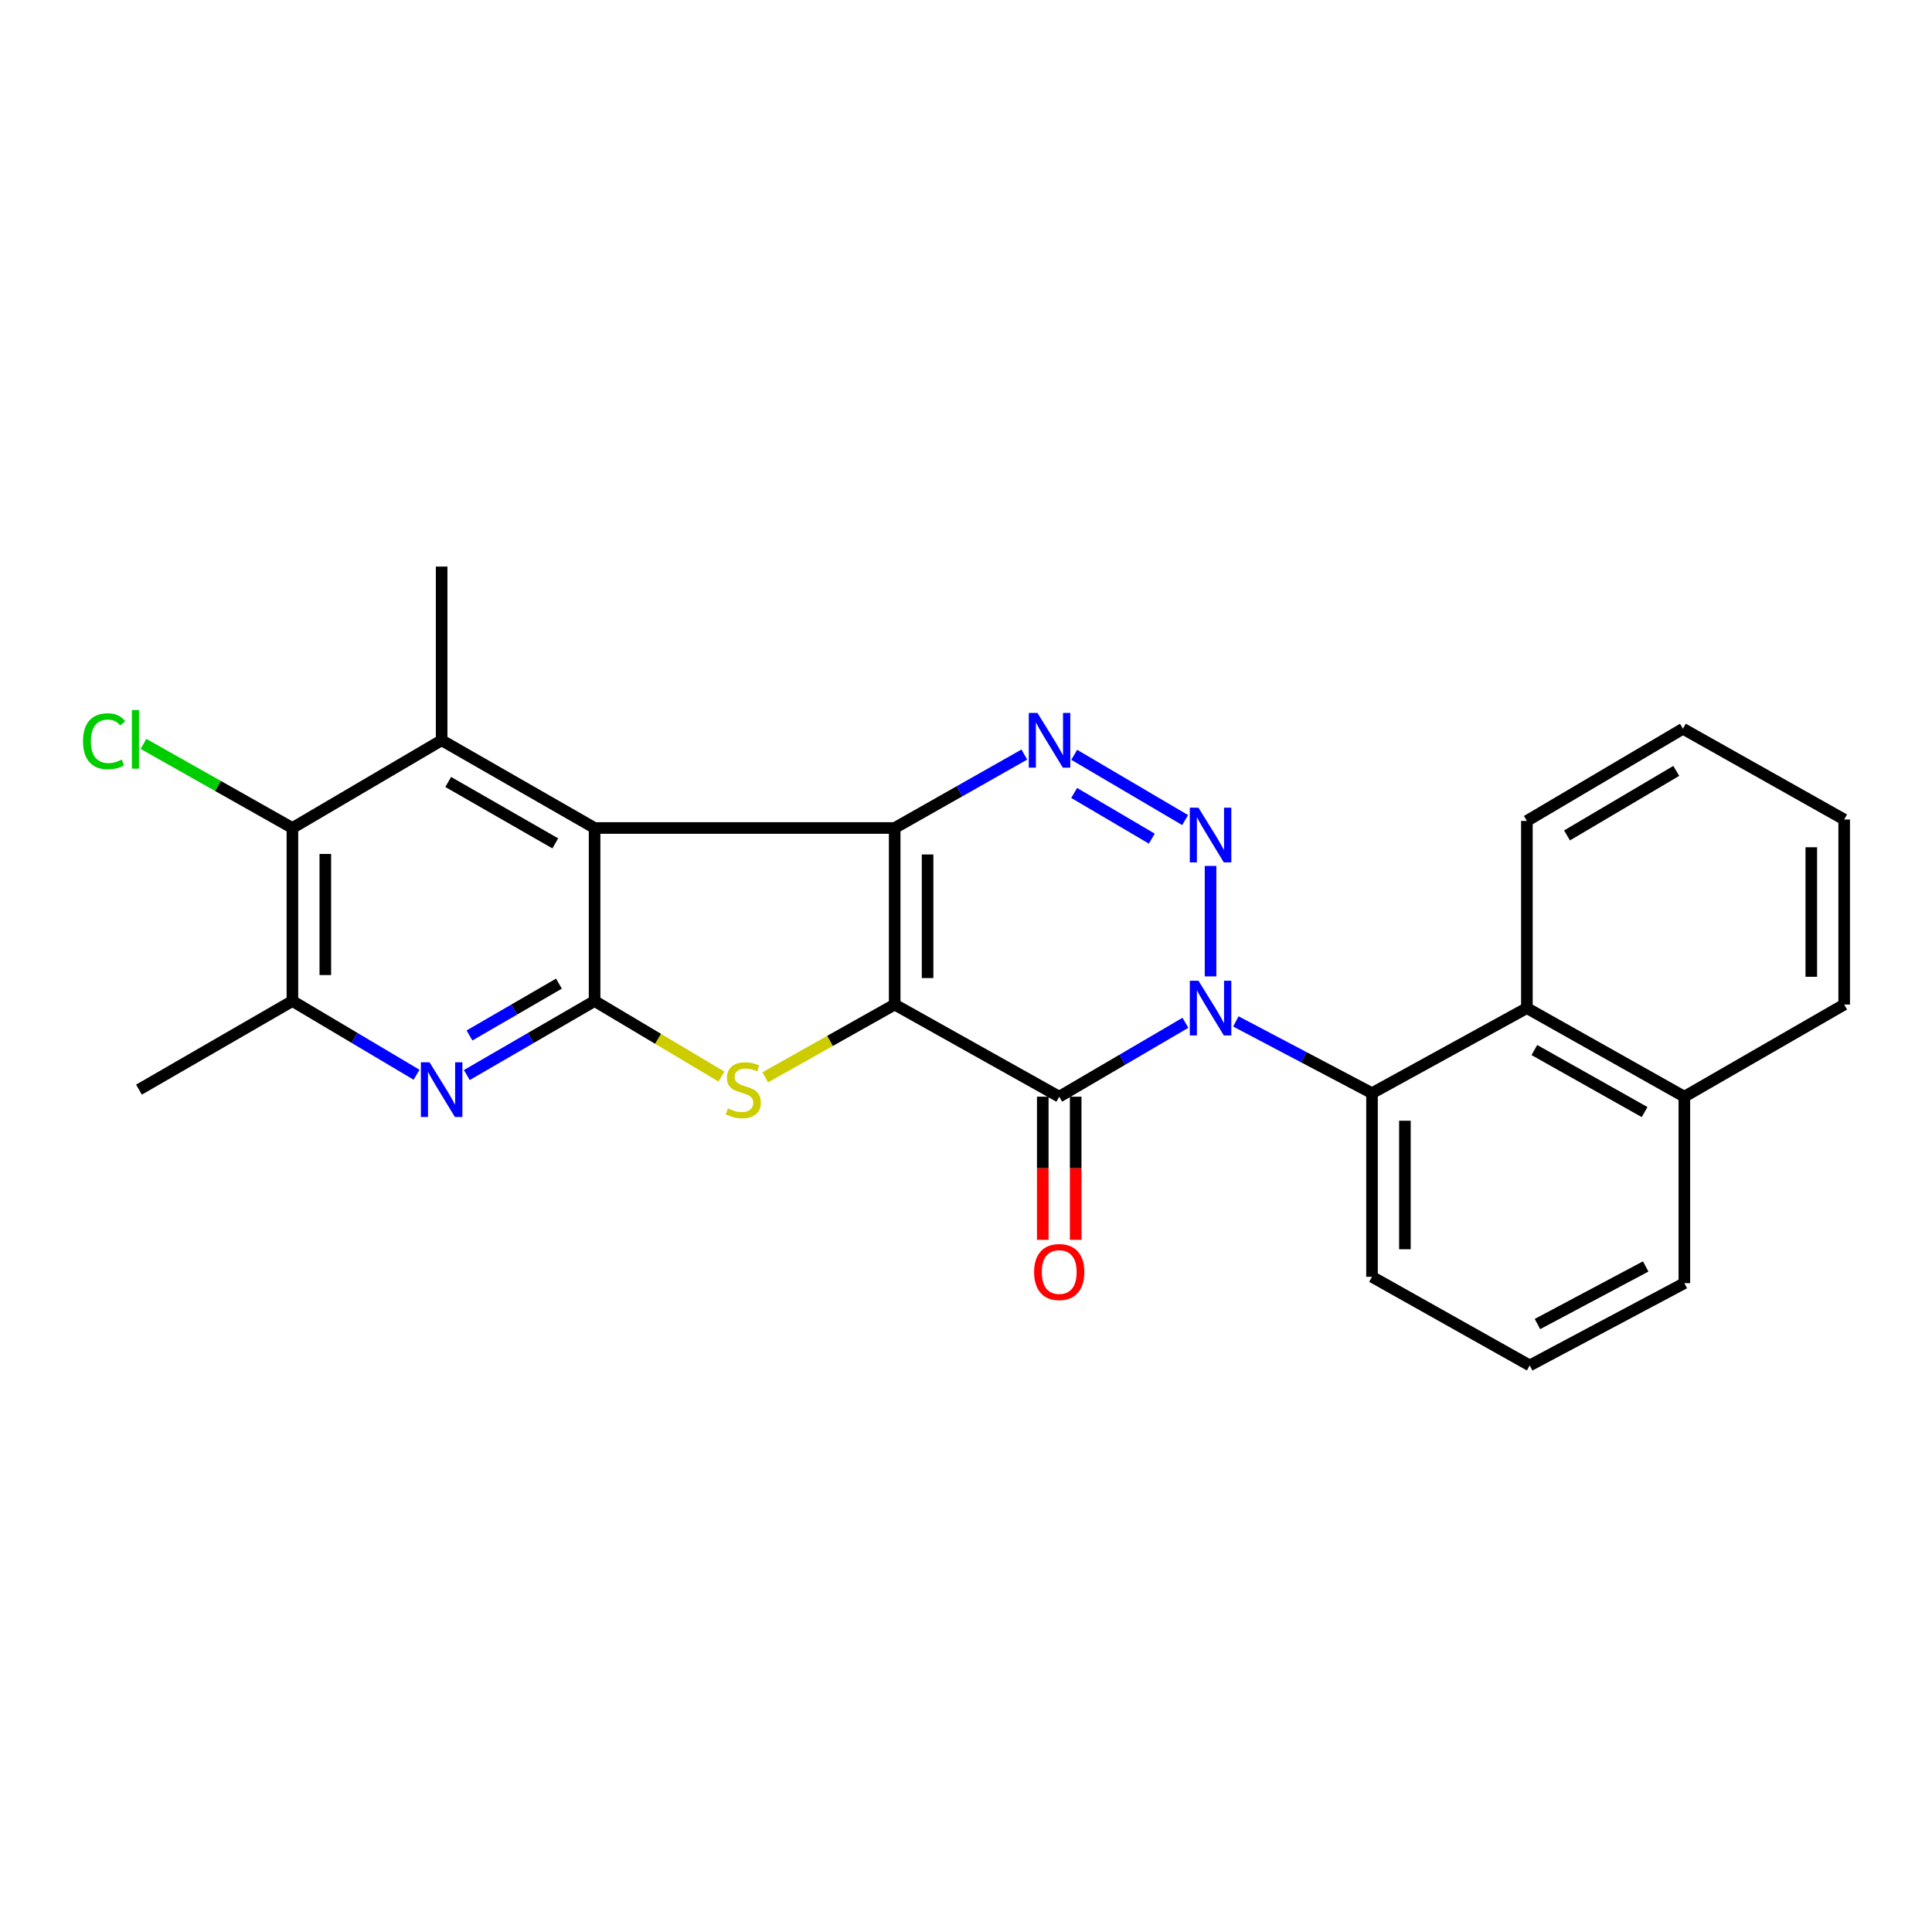 <?xml version='1.0' encoding='iso-8859-1'?>
<svg version='1.1' baseProfile='full'
              xmlns='http://www.w3.org/2000/svg'
                      xmlns:rdkit='http://www.rdkit.org/xml'
                      xmlns:xlink='http://www.w3.org/1999/xlink'
                  xml:space='preserve'
width='1000px' height='1000px' viewBox='0 0 1000 1000'>
<!-- END OF HEADER -->
<rect style='opacity:1.0;fill:#FFFFFF;stroke:none' width='1000' height='1000' x='0' y='0'> </rect>
<path class='bond-0' d='M 463.083,519.953 L 463.083,428.569' style='fill:none;fill-rule:evenodd;stroke:#000000;stroke-width:6px;stroke-linecap:butt;stroke-linejoin:miter;stroke-opacity:1' />
<path class='bond-0' d='M 480.113,506.246 L 480.113,442.277' style='fill:none;fill-rule:evenodd;stroke:#000000;stroke-width:6px;stroke-linecap:butt;stroke-linejoin:miter;stroke-opacity:1' />
<path class='bond-2' d='M 463.083,519.953 L 548.251,567.646' style='fill:none;fill-rule:evenodd;stroke:#000000;stroke-width:6px;stroke-linecap:butt;stroke-linejoin:miter;stroke-opacity:1' />
<path class='bond-6' d='M 463.083,519.953 L 429.578,538.79' style='fill:none;fill-rule:evenodd;stroke:#000000;stroke-width:6px;stroke-linecap:butt;stroke-linejoin:miter;stroke-opacity:1' />
<path class='bond-6' d='M 429.578,538.79 L 396.073,557.626' style='fill:none;fill-rule:evenodd;stroke:#CCCC00;stroke-width:6px;stroke-linecap:butt;stroke-linejoin:miter;stroke-opacity:1' />
<path class='bond-3' d='M 463.083,428.569 L 307.762,428.569' style='fill:none;fill-rule:evenodd;stroke:#000000;stroke-width:6px;stroke-linecap:butt;stroke-linejoin:miter;stroke-opacity:1' />
<path class='bond-5' d='M 463.083,428.569 L 496.639,409.562' style='fill:none;fill-rule:evenodd;stroke:#000000;stroke-width:6px;stroke-linecap:butt;stroke-linejoin:miter;stroke-opacity:1' />
<path class='bond-5' d='M 496.639,409.562 L 530.194,390.554' style='fill:none;fill-rule:evenodd;stroke:#0000FF;stroke-width:6px;stroke-linecap:butt;stroke-linejoin:miter;stroke-opacity:1' />
<path class='bond-1' d='M 613.57,529.397 L 580.911,548.522' style='fill:none;fill-rule:evenodd;stroke:#0000FF;stroke-width:6px;stroke-linecap:butt;stroke-linejoin:miter;stroke-opacity:1' />
<path class='bond-1' d='M 580.911,548.522 L 548.251,567.646' style='fill:none;fill-rule:evenodd;stroke:#000000;stroke-width:6px;stroke-linecap:butt;stroke-linejoin:miter;stroke-opacity:1' />
<path class='bond-4' d='M 626.579,505.38 L 626.579,448.201' style='fill:none;fill-rule:evenodd;stroke:#0000FF;stroke-width:6px;stroke-linecap:butt;stroke-linejoin:miter;stroke-opacity:1' />
<path class='bond-10' d='M 639.681,528.684 L 674.915,547.252' style='fill:none;fill-rule:evenodd;stroke:#0000FF;stroke-width:6px;stroke-linecap:butt;stroke-linejoin:miter;stroke-opacity:1' />
<path class='bond-10' d='M 674.915,547.252 L 710.148,565.82' style='fill:none;fill-rule:evenodd;stroke:#000000;stroke-width:6px;stroke-linecap:butt;stroke-linejoin:miter;stroke-opacity:1' />
<path class='bond-14' d='M 539.736,567.646 L 539.736,604.69' style='fill:none;fill-rule:evenodd;stroke:#000000;stroke-width:6px;stroke-linecap:butt;stroke-linejoin:miter;stroke-opacity:1' />
<path class='bond-14' d='M 539.736,604.69 L 539.736,641.734' style='fill:none;fill-rule:evenodd;stroke:#FF0000;stroke-width:6px;stroke-linecap:butt;stroke-linejoin:miter;stroke-opacity:1' />
<path class='bond-14' d='M 556.766,567.646 L 556.766,604.69' style='fill:none;fill-rule:evenodd;stroke:#000000;stroke-width:6px;stroke-linecap:butt;stroke-linejoin:miter;stroke-opacity:1' />
<path class='bond-14' d='M 556.766,604.69 L 556.766,641.734' style='fill:none;fill-rule:evenodd;stroke:#FF0000;stroke-width:6px;stroke-linecap:butt;stroke-linejoin:miter;stroke-opacity:1' />
<path class='bond-8' d='M 307.762,428.569 L 228.592,383.166' style='fill:none;fill-rule:evenodd;stroke:#000000;stroke-width:6px;stroke-linecap:butt;stroke-linejoin:miter;stroke-opacity:1' />
<path class='bond-8' d='M 287.414,436.532 L 231.995,404.749' style='fill:none;fill-rule:evenodd;stroke:#000000;stroke-width:6px;stroke-linecap:butt;stroke-linejoin:miter;stroke-opacity:1' />
<path class='bond-26' d='M 307.762,428.569 L 307.762,518.118' style='fill:none;fill-rule:evenodd;stroke:#000000;stroke-width:6px;stroke-linecap:butt;stroke-linejoin:miter;stroke-opacity:1' />
<path class='bond-27' d='M 613.422,424.469 L 556.013,390.684' style='fill:none;fill-rule:evenodd;stroke:#0000FF;stroke-width:6px;stroke-linecap:butt;stroke-linejoin:miter;stroke-opacity:1' />
<path class='bond-27' d='M 596.173,434.078 L 555.987,410.429' style='fill:none;fill-rule:evenodd;stroke:#0000FF;stroke-width:6px;stroke-linecap:butt;stroke-linejoin:miter;stroke-opacity:1' />
<path class='bond-7' d='M 373.426,557.248 L 340.594,537.683' style='fill:none;fill-rule:evenodd;stroke:#CCCC00;stroke-width:6px;stroke-linecap:butt;stroke-linejoin:miter;stroke-opacity:1' />
<path class='bond-7' d='M 340.594,537.683 L 307.762,518.118' style='fill:none;fill-rule:evenodd;stroke:#000000;stroke-width:6px;stroke-linecap:butt;stroke-linejoin:miter;stroke-opacity:1' />
<path class='bond-9' d='M 307.762,518.118 L 274.691,537.282' style='fill:none;fill-rule:evenodd;stroke:#000000;stroke-width:6px;stroke-linecap:butt;stroke-linejoin:miter;stroke-opacity:1' />
<path class='bond-9' d='M 274.691,537.282 L 241.619,556.445' style='fill:none;fill-rule:evenodd;stroke:#0000FF;stroke-width:6px;stroke-linecap:butt;stroke-linejoin:miter;stroke-opacity:1' />
<path class='bond-9' d='M 289.302,509.132 L 266.152,522.547' style='fill:none;fill-rule:evenodd;stroke:#000000;stroke-width:6px;stroke-linecap:butt;stroke-linejoin:miter;stroke-opacity:1' />
<path class='bond-9' d='M 266.152,522.547 L 243.002,535.961' style='fill:none;fill-rule:evenodd;stroke:#0000FF;stroke-width:6px;stroke-linecap:butt;stroke-linejoin:miter;stroke-opacity:1' />
<path class='bond-11' d='M 228.592,383.166 L 151.352,428.569' style='fill:none;fill-rule:evenodd;stroke:#000000;stroke-width:6px;stroke-linecap:butt;stroke-linejoin:miter;stroke-opacity:1' />
<path class='bond-17' d='M 228.592,383.166 L 228.592,293.258' style='fill:none;fill-rule:evenodd;stroke:#000000;stroke-width:6px;stroke-linecap:butt;stroke-linejoin:miter;stroke-opacity:1' />
<path class='bond-12' d='M 215.606,556.281 L 183.479,537.2' style='fill:none;fill-rule:evenodd;stroke:#0000FF;stroke-width:6px;stroke-linecap:butt;stroke-linejoin:miter;stroke-opacity:1' />
<path class='bond-12' d='M 183.479,537.2 L 151.352,518.118' style='fill:none;fill-rule:evenodd;stroke:#000000;stroke-width:6px;stroke-linecap:butt;stroke-linejoin:miter;stroke-opacity:1' />
<path class='bond-13' d='M 710.148,565.82 L 790.312,521.779' style='fill:none;fill-rule:evenodd;stroke:#000000;stroke-width:6px;stroke-linecap:butt;stroke-linejoin:miter;stroke-opacity:1' />
<path class='bond-18' d='M 710.148,565.82 L 710.148,660.875' style='fill:none;fill-rule:evenodd;stroke:#000000;stroke-width:6px;stroke-linecap:butt;stroke-linejoin:miter;stroke-opacity:1' />
<path class='bond-18' d='M 727.178,580.079 L 727.178,646.617' style='fill:none;fill-rule:evenodd;stroke:#000000;stroke-width:6px;stroke-linecap:butt;stroke-linejoin:miter;stroke-opacity:1' />
<path class='bond-16' d='M 151.352,428.569 L 112.808,406.805' style='fill:none;fill-rule:evenodd;stroke:#000000;stroke-width:6px;stroke-linecap:butt;stroke-linejoin:miter;stroke-opacity:1' />
<path class='bond-16' d='M 112.808,406.805 L 74.264,385.04' style='fill:none;fill-rule:evenodd;stroke:#00CC00;stroke-width:6px;stroke-linecap:butt;stroke-linejoin:miter;stroke-opacity:1' />
<path class='bond-28' d='M 151.352,428.569 L 151.352,518.118' style='fill:none;fill-rule:evenodd;stroke:#000000;stroke-width:6px;stroke-linecap:butt;stroke-linejoin:miter;stroke-opacity:1' />
<path class='bond-28' d='M 168.382,442.002 L 168.382,504.686' style='fill:none;fill-rule:evenodd;stroke:#000000;stroke-width:6px;stroke-linecap:butt;stroke-linejoin:miter;stroke-opacity:1' />
<path class='bond-19' d='M 151.352,518.118 L 71.936,563.994' style='fill:none;fill-rule:evenodd;stroke:#000000;stroke-width:6px;stroke-linecap:butt;stroke-linejoin:miter;stroke-opacity:1' />
<path class='bond-15' d='M 790.312,521.779 L 871.818,567.646' style='fill:none;fill-rule:evenodd;stroke:#000000;stroke-width:6px;stroke-linecap:butt;stroke-linejoin:miter;stroke-opacity:1' />
<path class='bond-15' d='M 794.186,543.501 L 851.241,575.608' style='fill:none;fill-rule:evenodd;stroke:#000000;stroke-width:6px;stroke-linecap:butt;stroke-linejoin:miter;stroke-opacity:1' />
<path class='bond-20' d='M 790.312,521.779 L 790.312,424.908' style='fill:none;fill-rule:evenodd;stroke:#000000;stroke-width:6px;stroke-linecap:butt;stroke-linejoin:miter;stroke-opacity:1' />
<path class='bond-23' d='M 871.818,567.646 L 954.545,519.953' style='fill:none;fill-rule:evenodd;stroke:#000000;stroke-width:6px;stroke-linecap:butt;stroke-linejoin:miter;stroke-opacity:1' />
<path class='bond-29' d='M 871.818,567.646 L 871.818,664.158' style='fill:none;fill-rule:evenodd;stroke:#000000;stroke-width:6px;stroke-linecap:butt;stroke-linejoin:miter;stroke-opacity:1' />
<path class='bond-21' d='M 710.148,660.875 L 791.778,706.742' style='fill:none;fill-rule:evenodd;stroke:#000000;stroke-width:6px;stroke-linecap:butt;stroke-linejoin:miter;stroke-opacity:1' />
<path class='bond-24' d='M 790.312,424.908 L 871.09,377.196' style='fill:none;fill-rule:evenodd;stroke:#000000;stroke-width:6px;stroke-linecap:butt;stroke-linejoin:miter;stroke-opacity:1' />
<path class='bond-24' d='M 811.089,432.414 L 867.634,399.016' style='fill:none;fill-rule:evenodd;stroke:#000000;stroke-width:6px;stroke-linecap:butt;stroke-linejoin:miter;stroke-opacity:1' />
<path class='bond-22' d='M 791.778,706.742 L 871.818,664.158' style='fill:none;fill-rule:evenodd;stroke:#000000;stroke-width:6px;stroke-linecap:butt;stroke-linejoin:miter;stroke-opacity:1' />
<path class='bond-22' d='M 795.785,685.32 L 851.813,655.511' style='fill:none;fill-rule:evenodd;stroke:#000000;stroke-width:6px;stroke-linecap:butt;stroke-linejoin:miter;stroke-opacity:1' />
<path class='bond-30' d='M 954.545,519.953 L 954.545,424.17' style='fill:none;fill-rule:evenodd;stroke:#000000;stroke-width:6px;stroke-linecap:butt;stroke-linejoin:miter;stroke-opacity:1' />
<path class='bond-30' d='M 937.516,505.586 L 937.516,438.537' style='fill:none;fill-rule:evenodd;stroke:#000000;stroke-width:6px;stroke-linecap:butt;stroke-linejoin:miter;stroke-opacity:1' />
<path class='bond-25' d='M 871.09,377.196 L 954.545,424.17' style='fill:none;fill-rule:evenodd;stroke:#000000;stroke-width:6px;stroke-linecap:butt;stroke-linejoin:miter;stroke-opacity:1' />
<path  class='atom-2' d='M 620.319 507.619
L 629.599 522.619
Q 630.519 524.099, 631.999 526.779
Q 633.479 529.459, 633.559 529.619
L 633.559 507.619
L 637.319 507.619
L 637.319 535.939
L 633.439 535.939
L 623.479 519.539
Q 622.319 517.619, 621.079 515.419
Q 619.879 513.219, 619.519 512.539
L 619.519 535.939
L 615.839 535.939
L 615.839 507.619
L 620.319 507.619
' fill='#0000FF'/>
<path  class='atom-5' d='M 620.319 418.052
L 629.599 433.052
Q 630.519 434.532, 631.999 437.212
Q 633.479 439.892, 633.559 440.052
L 633.559 418.052
L 637.319 418.052
L 637.319 446.372
L 633.439 446.372
L 623.479 429.972
Q 622.319 428.052, 621.079 425.852
Q 619.879 423.652, 619.519 422.972
L 619.519 446.372
L 615.839 446.372
L 615.839 418.052
L 620.319 418.052
' fill='#0000FF'/>
<path  class='atom-6' d='M 536.977 369.006
L 546.257 384.006
Q 547.177 385.486, 548.657 388.166
Q 550.137 390.846, 550.217 391.006
L 550.217 369.006
L 553.977 369.006
L 553.977 397.326
L 550.097 397.326
L 540.137 380.926
Q 538.977 379.006, 537.737 376.806
Q 536.537 374.606, 536.177 373.926
L 536.177 397.326
L 532.497 397.326
L 532.497 369.006
L 536.977 369.006
' fill='#0000FF'/>
<path  class='atom-7' d='M 376.746 573.714
Q 377.066 573.834, 378.386 574.394
Q 379.706 574.954, 381.146 575.314
Q 382.626 575.634, 384.066 575.634
Q 386.746 575.634, 388.306 574.354
Q 389.866 573.034, 389.866 570.754
Q 389.866 569.194, 389.066 568.234
Q 388.306 567.274, 387.106 566.754
Q 385.906 566.234, 383.906 565.634
Q 381.386 564.874, 379.866 564.154
Q 378.386 563.434, 377.306 561.914
Q 376.266 560.394, 376.266 557.834
Q 376.266 554.274, 378.666 552.074
Q 381.106 549.874, 385.906 549.874
Q 389.186 549.874, 392.906 551.434
L 391.986 554.514
Q 388.586 553.114, 386.026 553.114
Q 383.266 553.114, 381.746 554.274
Q 380.226 555.394, 380.266 557.354
Q 380.266 558.874, 381.026 559.794
Q 381.826 560.714, 382.946 561.234
Q 384.106 561.754, 386.026 562.354
Q 388.586 563.154, 390.106 563.954
Q 391.626 564.754, 392.706 566.394
Q 393.826 567.994, 393.826 570.754
Q 393.826 574.674, 391.186 576.794
Q 388.586 578.874, 384.226 578.874
Q 381.706 578.874, 379.786 578.314
Q 377.906 577.794, 375.666 576.874
L 376.746 573.714
' fill='#CCCC00'/>
<path  class='atom-10' d='M 222.332 549.834
L 231.612 564.834
Q 232.532 566.314, 234.012 568.994
Q 235.492 571.674, 235.572 571.834
L 235.572 549.834
L 239.332 549.834
L 239.332 578.154
L 235.452 578.154
L 225.492 561.754
Q 224.332 559.834, 223.092 557.634
Q 221.892 555.434, 221.532 554.754
L 221.532 578.154
L 217.852 578.154
L 217.852 549.834
L 222.332 549.834
' fill='#0000FF'/>
<path  class='atom-15' d='M 535.251 658.401
Q 535.251 651.601, 538.611 647.801
Q 541.971 644.001, 548.251 644.001
Q 554.531 644.001, 557.891 647.801
Q 561.251 651.601, 561.251 658.401
Q 561.251 665.281, 557.851 669.201
Q 554.451 673.081, 548.251 673.081
Q 542.011 673.081, 538.611 669.201
Q 535.251 665.321, 535.251 658.401
M 548.251 669.881
Q 552.571 669.881, 554.891 667.001
Q 557.251 664.081, 557.251 658.401
Q 557.251 652.841, 554.891 650.041
Q 552.571 647.201, 548.251 647.201
Q 543.931 647.201, 541.571 650.001
Q 539.251 652.801, 539.251 658.401
Q 539.251 664.121, 541.571 667.001
Q 543.931 669.881, 548.251 669.881
' fill='#FF0000'/>
<path  class='atom-17' d='M 42.971 383.663
Q 42.971 376.623, 46.251 372.943
Q 49.571 369.223, 55.851 369.223
Q 61.691 369.223, 64.811 373.343
L 62.171 375.503
Q 59.891 372.503, 55.851 372.503
Q 51.571 372.503, 49.291 375.383
Q 47.051 378.223, 47.051 383.663
Q 47.051 389.263, 49.371 392.143
Q 51.731 395.023, 56.291 395.023
Q 59.411 395.023, 63.051 393.143
L 64.171 396.143
Q 62.691 397.103, 60.451 397.663
Q 58.211 398.223, 55.731 398.223
Q 49.571 398.223, 46.251 394.463
Q 42.971 390.703, 42.971 383.663
' fill='#00CC00'/>
<path  class='atom-17' d='M 68.251 367.503
L 71.931 367.503
L 71.931 397.863
L 68.251 397.863
L 68.251 367.503
' fill='#00CC00'/>
</svg>
